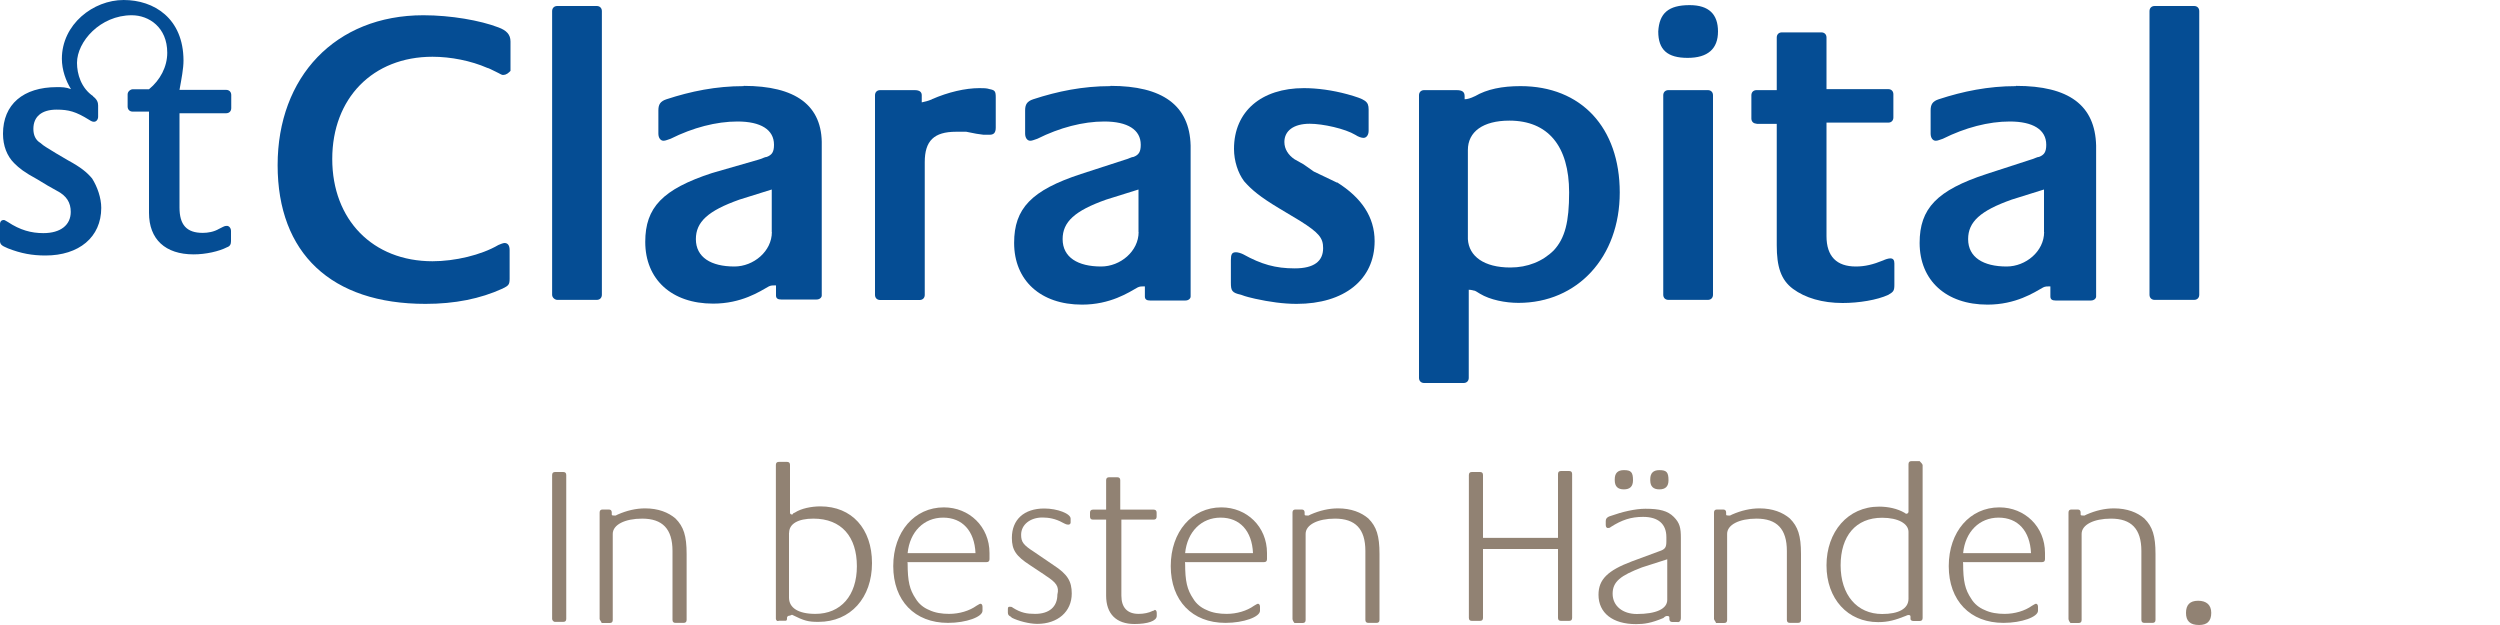 <?xml version="1.0" encoding="UTF-8"?>
<svg xmlns="http://www.w3.org/2000/svg" id="Ebene_1" viewBox="0 0 200 50">
  <defs>
    <style>.cls-1{fill:#054d94;}.cls-1,.cls-2{stroke-width:0px;}.cls-2{fill:#918273;}</style>
  </defs>
  <path class="cls-2" d="m44.17,49.51v-11.51c0-.16.08-.24.24-.24h.65c.16,0,.24.08.24.24v11.51c0,.16-.08.24-.24.24h-.65c-.16,0-.24-.16-.24-.24Z"></path>
  <path class="cls-2" d="m47.97,49.51v-8.51c0-.16.08-.24.24-.24h.49c.16,0,.24.08.24.24v.16c0,.08.08.08.16.08h.16l.16-.08c.73-.32,1.46-.49,2.19-.49,1.05,0,1.86.32,2.43.81.65.65.89,1.38.89,2.84v5.27c0,.16-.08.24-.24.24h-.65c-.16,0-.24-.08-.24-.24v-5.51c0-1.78-.81-2.59-2.43-2.59-1.38,0-2.35.49-2.35,1.22v6.89c0,.16-.08.24-.24.24h-.65c0-.08-.16-.24-.16-.32Z"></path>
  <path class="cls-2" d="m62.07,49.51v-12.32c0-.16.08-.24.24-.24h.65c.16,0,.24.08.24.24v3.81q0,.16.16.16s.08,0,.08-.08l.16-.08c.49-.32,1.3-.49,2.03-.49,2.51,0,4.13,1.78,4.13,4.54s-1.7,4.7-4.29,4.7c-.81,0-1.13-.08-2.11-.57-.16.08-.24.08-.24.08-.08,0-.16.08-.16.16v.08c0,.16-.08.16-.16.16h-.49c-.16.08-.24-.08-.24-.16Zm1.05-6.89v5.19c0,.81.73,1.3,2.11,1.3,2.03,0,3.32-1.46,3.32-3.81s-1.22-3.81-3.48-3.81c-1.22,0-1.94.41-1.94,1.13Z"></path>
  <path class="cls-2" d="m72.61,45.06c0,1.46.16,2.11.65,2.84.24.41.65.73,1.05.89.49.24,1.05.32,1.62.32.81,0,1.62-.24,2.19-.65.16-.08.24-.16.32-.16s.16.08.16.24v.32c0,.49-1.3.97-2.76.97-2.67,0-4.38-1.78-4.38-4.54s1.7-4.7,4.05-4.7c2.03,0,3.65,1.54,3.65,3.65v.49c0,.16-.08.24-.24.24h-6.32v.08Zm0-.81h5.43c-.08-1.78-1.05-2.84-2.59-2.84s-2.67,1.13-2.84,2.84Z"></path>
  <path class="cls-2" d="m83.63,46.03l-1.22-.81c-1.13-.73-1.46-1.22-1.46-2.19,0-1.46.97-2.35,2.59-2.35,1.05,0,2.11.41,2.11.81v.32c0,.08-.08.16-.16.16s-.16,0-.32-.08l-.16-.08c-.57-.32-1.13-.41-1.62-.41-.97,0-1.7.57-1.7,1.38,0,.57.16.81,1.05,1.38l1.54,1.05c1.13.73,1.46,1.3,1.46,2.27,0,1.46-1.13,2.43-2.76,2.43-.65,0-1.54-.24-2.03-.49l-.08-.08c-.16-.08-.24-.16-.24-.32v-.32c0-.16.08-.16.16-.16s.16,0,.24.08c.65.41,1.13.49,1.78.49,1.13,0,1.78-.57,1.78-1.54.16-.65-.08-.97-.97-1.54Z"></path>
  <path class="cls-2" d="m89.71,41.57v6.08c0,.97.49,1.46,1.38,1.46.41,0,.81-.08,1.13-.24.08,0,.16-.08.16-.08.08,0,.16.08.16.24v.24c0,.41-.73.65-1.78.65-1.46,0-2.27-.81-2.27-2.27v-6.08h-1.05c-.16,0-.24-.08-.24-.24v-.32c0-.16.08-.24.24-.24h1.05v-2.35c0-.16.08-.24.24-.24h.65c.16,0,.24.08.24.24v2.35h2.67c.16,0,.24.08.24.24v.32c0,.16-.08.24-.24.24h-2.59Z"></path>
  <path class="cls-2" d="m94.81,45.06c0,1.46.16,2.11.65,2.84.24.41.65.73,1.05.89.49.24,1.05.32,1.62.32.81,0,1.62-.24,2.19-.65.16-.08.24-.16.32-.16s.16.08.16.24v.32c0,.49-1.3.97-2.76.97-2.67,0-4.38-1.78-4.38-4.54s1.7-4.7,4.05-4.7c2.03,0,3.65,1.54,3.65,3.65v.49c0,.16-.08.24-.24.24h-6.32v.08Zm0-.81h5.43c-.08-1.78-1.05-2.84-2.59-2.84s-2.67,1.13-2.84,2.84Z"></path>
  <path class="cls-2" d="m103.4,49.51v-8.51c0-.16.08-.24.24-.24h.49c.16,0,.24.08.24.24v.16c0,.08.08.08.16.08h.16l.16-.08c.73-.32,1.46-.49,2.19-.49,1.05,0,1.86.32,2.43.81.65.65.89,1.38.89,2.84v5.27c0,.16-.08.24-.24.24h-.65c-.16,0-.24-.08-.24-.24v-5.51c0-1.78-.81-2.59-2.43-2.59-1.38,0-2.35.49-2.35,1.22v6.89c0,.16-.08.24-.24.24h-.65c-.08-.08-.16-.24-.16-.32Z"></path>
  <path class="cls-2" d="m118.64,43.03h6v-5.11c0-.16.08-.24.24-.24h.65c.16,0,.24.08.24.24v11.51c0,.16-.08.24-.24.24h-.65c-.16,0-.24-.08-.24-.24v-5.51h-6v5.51c0,.16-.08.24-.24.24h-.65c-.16,0-.24-.08-.24-.24v-11.43c0-.16.08-.24.24-.24h.65c.16,0,.24.08.24.24v5.02Z"></path>
  <path class="cls-2" d="m134.2,49.76h-.41c-.16,0-.24-.08-.24-.24v-.08c0-.08,0-.16-.16-.16-.08,0-.16,0-.32.16-.97.41-1.54.49-2.19.49-1.86,0-3-.89-3-2.35,0-1.22.73-1.94,2.67-2.67l2.19-.81c.49-.16.57-.32.57-.81v-.32c0-1.05-.65-1.62-1.86-1.62-.97,0-1.7.24-2.59.81-.08.08-.16.08-.24.08s-.16-.08-.16-.24v-.32c0-.16.08-.32.41-.41.89-.32,1.94-.57,2.76-.57,1.13,0,1.78.16,2.27.65s.57.89.57,1.7v6.4c0,.16-.08.32-.24.32Zm-.81-5.02l-2.03.65c-1.7.65-2.35,1.13-2.35,2.11s.81,1.62,1.94,1.62c1.54,0,2.43-.41,2.43-1.13v-3.24Zm-4.21-6.4c0-.49.24-.73.73-.73.57,0,.73.16.73.81,0,.49-.24.73-.73.73s-.73-.24-.73-.73v-.08Zm2.84,0c0-.49.24-.73.73-.73.57,0,.73.16.73.81,0,.49-.24.73-.73.73s-.73-.24-.73-.73v-.08Z"></path>
  <path class="cls-2" d="m137.12,49.51v-8.51c0-.16.08-.24.24-.24h.49c.16,0,.24.08.24.24v.16c0,.08.08.08.16.08h.16l.16-.08c.73-.32,1.46-.49,2.19-.49,1.05,0,1.86.32,2.43.81.65.65.89,1.38.89,2.84v5.27c0,.16-.08.24-.24.24h-.65c-.16,0-.24-.08-.24-.24v-5.51c0-1.78-.81-2.59-2.43-2.59-1.38,0-2.35.49-2.35,1.22v6.89c0,.16-.08.24-.24.24h-.65c0-.08-.16-.24-.16-.32Z"></path>
  <path class="cls-2" d="m153.81,37.2v12.24c0,.16-.08.24-.24.24h-.49c-.16,0-.24-.08-.24-.16v-.16c0-.08,0-.16-.16-.16q-.08,0-.24.08c-.81.32-1.38.49-2.19.49-2.43,0-4.13-1.86-4.13-4.54s1.7-4.7,4.21-4.7c.73,0,1.46.16,2.03.49.08.08.16.08.16.08.08,0,.16-.08.16-.16v-3.81c0-.16.08-.24.24-.24h.65c.08.08.24.24.24.32Zm-1.13,10.7v-5.35c0-.65-.81-1.13-2.11-1.13-2.11,0-3.32,1.46-3.32,3.81s1.3,3.89,3.32,3.89c1.3,0,2.11-.41,2.11-1.22Z"></path>
  <path class="cls-2" d="m157.05,45.06c0,1.46.16,2.11.65,2.84.24.41.65.73,1.05.89.49.24,1.05.32,1.62.32.81,0,1.62-.24,2.19-.65.16-.08.24-.16.32-.16s.16.08.16.24v.32c0,.49-1.3.97-2.76.97-2.67,0-4.38-1.78-4.38-4.54s1.7-4.7,4.05-4.7c2.03,0,3.65,1.54,3.65,3.65v.49c0,.16-.08.24-.24.24h-6.32v.08Zm0-.81h5.43c-.08-1.78-1.05-2.84-2.59-2.84s-2.67,1.13-2.84,2.84Z"></path>
  <path class="cls-2" d="m165.48,49.51v-8.51c0-.16.08-.24.24-.24h.49c.16,0,.24.08.24.24v.16c0,.08.08.08.16.08h.16l.16-.08c.73-.32,1.46-.49,2.19-.49,1.05,0,1.86.32,2.43.81.65.65.89,1.38.89,2.84v5.27c0,.16-.08.24-.24.24h-.65c-.16,0-.24-.08-.24-.24v-5.51c0-1.78-.81-2.59-2.43-2.59-1.38,0-2.35.49-2.35,1.22v6.89c0,.16-.08.24-.24.24h-.65c-.08-.08-.16-.24-.16-.32Z"></path>
  <path class="cls-2" d="m174.88,49.03c0-.65.32-.97.97-.97s1.05.32,1.05.97-.32.97-.97.97c-.73,0-1.05-.32-1.05-.97Z"></path>
  <path class="cls-1" d="m40.28,6c-.16,0-.24-.08-.41-.16-.49-.24-.81-.41-.89-.41-1.3-.57-2.92-.89-4.38-.89-4.78,0-8.02,3.32-8.02,8.18s3.24,8.18,8.02,8.18c1.78,0,3.89-.49,5.27-1.3.16-.08.41-.16.49-.16.24,0,.41.16.41.57v2.27c0,.49-.08.57-.57.81-1.78.81-3.81,1.22-6.16,1.22-7.54,0-11.83-4.05-11.83-11.1S26.82,1.22,33.87,1.22c2.19,0,4.54.41,6,.97.65.24.97.57.97,1.13v2.35c-.16.16-.32.32-.57.32Z"></path>
  <path class="cls-1" d="m44.17,23.58V.89c0-.24.16-.41.41-.41h3.16c.24,0,.41.16.41.41v22.69c0,.24-.16.41-.41.41h-3.16c-.16,0-.41-.16-.41-.41Z"></path>
  <path class="cls-1" d="m74.55,7.94c1.3-.57,2.67-.89,3.81-.89.32,0,.57,0,.81.08.41.08.49.16.49.65v2.43c0,.41-.16.57-.49.57h-.49l-.57-.08-.81-.16h-.81c-1.78,0-2.51.73-2.51,2.43v10.62c0,.24-.16.41-.41.41h-3.16c-.24,0-.41-.16-.41-.41V7.62c0-.24.16-.41.41-.41h2.76c.41,0,.57.16.57.41v.57c.32-.08.41-.08.81-.24Z"></path>
  <path class="cls-1" d="m106.97,14.59c1.94,1.22,3,2.76,3,4.7,0,3.08-2.43,5.02-6.24,5.02-1.05,0-2.19-.16-3.32-.41-.32-.08-.73-.16-1.13-.32-.73-.16-.81-.32-.81-.97v-1.78c0-.49.08-.65.41-.65.16,0,.41.08.57.16,1.46.81,2.59,1.13,4.13,1.13s2.27-.57,2.27-1.62c0-.81-.32-1.22-1.86-2.19l-1.62-.97c-1.62-.97-2.27-1.54-2.84-2.19-.49-.65-.81-1.62-.81-2.59,0-3,2.19-4.86,5.59-4.86,1.05,0,2.27.16,3.48.49,1.46.41,1.7.57,1.7,1.22v1.7c0,.32-.16.57-.41.57-.16,0-.41-.08-.65-.24-.81-.49-2.59-.89-3.65-.89-1.3,0-2.03.57-2.03,1.46,0,.57.32,1.05.81,1.38l.73.41.81.57,1.86.89Z"></path>
  <path class="cls-1" d="m117.99,7.7c.97-.57,2.19-.81,3.65-.81,4.86,0,7.94,3.32,7.94,8.51s-3.4,8.83-8.1,8.83c-1.05,0-2.27-.24-3.08-.73-.24-.16-.41-.24-.41-.24-.08,0-.24-.08-.49-.08v7.05c0,.24-.16.41-.41.41h-3.16c-.24,0-.41-.16-.41-.41V7.62c0-.24.16-.41.41-.41h2.59c.49,0,.65.16.65.49v.24q.32,0,.81-.24Zm2.84,13.7c1.38,0,2.59-.49,3.48-1.38.89-.97,1.22-2.27,1.22-4.62,0-3.73-1.7-5.75-4.78-5.75-2.11,0-3.32.89-3.32,2.35v7.13c.08,1.38,1.3,2.27,3.4,2.27Z"></path>
  <path class="cls-1" d="m135.17.41c1.54,0,2.27.73,2.27,2.11s-.81,2.11-2.43,2.11-2.35-.65-2.35-2.11c.08-1.46.81-2.11,2.51-2.11Zm-2.11,23.18V7.62c0-.24.16-.41.41-.41h3.16c.24,0,.41.16.41.41v15.96c0,.24-.16.41-.41.41h-3.16c-.24,0-.41-.16-.41-.41Z"></path>
  <path class="cls-1" d="m140.52,9.89c-.24,0-.41-.16-.41-.41v-1.86c0-.24.16-.41.41-.41h1.62V3c0-.24.16-.41.41-.41h3.16c.24,0,.41.16.41.41v4.13h4.94c.24,0,.41.16.41.41v1.86c0,.24-.16.41-.41.41h-4.94v9.08c0,1.62.81,2.43,2.35,2.43.73,0,1.38-.16,2.19-.49.16-.08.41-.16.57-.16.24,0,.32.16.32.41v1.7c0,.49-.08.57-.49.81-.89.41-2.35.65-3.65.65-1.62,0-3-.41-3.97-1.13s-1.3-1.78-1.3-3.48v-9.72s-1.62,0-1.62,0Z"></path>
  <path class="cls-1" d="m171.96,23.58V.89c0-.24.16-.41.41-.41h3.16c.24,0,.41.16.41.41v22.69c0,.24-.16.41-.41.41h-3.16c-.24,0-.41-.16-.41-.41Z"></path>
  <path class="cls-1" d="m59.48,6.89c-2.19,0-4.21.41-6.16,1.05-.49.16-.65.41-.65.89v1.86c0,.32.16.57.41.57.16,0,.32-.08.57-.16,1.78-.89,3.65-1.38,5.35-1.38,1.86,0,2.92.65,2.92,1.86,0,.57-.16.81-.57.97-.16,0-.41.16-.73.24l-3.65,1.05c-3.97,1.3-5.35,2.76-5.35,5.51,0,3,2.11,4.94,5.43,4.94,2.27,0,3.73-.97,4.46-1.38.16-.08.32-.08.49-.08h.08v.81c0,.24.16.32.41.32h2.84c.24,0,.41-.16.41-.32v-11.99c.08-3.24-2.11-4.78-6.24-4.78Zm2.27,11.67c0,1.54-1.46,2.76-3,2.76-1.86,0-3.08-.73-3.08-2.19,0-1.38.97-2.27,3.48-3.16l2.59-.81v3.4Z"></path>
  <path class="cls-1" d="m88.82,6.89c-2.19,0-4.21.41-6.16,1.05-.49.16-.65.41-.65.89v1.86c0,.32.16.57.41.57.16,0,.32-.08.57-.16,1.78-.89,3.65-1.38,5.35-1.38,1.86,0,2.92.65,2.92,1.86,0,.57-.16.81-.57.97-.16,0-.41.16-.73.24l-3.48,1.13c-3.97,1.3-5.35,2.76-5.35,5.51,0,3,2.11,4.94,5.43,4.94,2.27,0,3.73-.97,4.46-1.38.16-.08.32-.08.49-.08h.08v.81c0,.24.16.32.41.32h2.84c.24,0,.41-.16.41-.32v-12.07c-.08-3.24-2.27-4.78-6.4-4.78Zm2.27,11.67c0,1.54-1.46,2.76-3,2.76-1.86,0-3.08-.73-3.08-2.19,0-1.38.97-2.27,3.48-3.16l2.59-.81v3.4Z"></path>
  <path class="cls-1" d="m161.26,6.89c-2.19,0-4.21.41-6.16,1.05-.49.16-.65.41-.65.89v1.86c0,.32.16.57.41.57.16,0,.32-.08.57-.16,1.78-.89,3.65-1.38,5.35-1.38,1.86,0,2.92.65,2.92,1.86,0,.57-.16.81-.57.97-.16,0-.41.16-.73.24l-3.48,1.13c-3.97,1.3-5.35,2.76-5.35,5.51,0,3,2.11,4.94,5.43,4.94,2.27,0,3.73-.97,4.46-1.38.16-.08.32-.08.49-.08h.08v.81c0,.24.16.32.41.32h2.84c.24,0,.41-.16.41-.32v-12.07c-.08-3.24-2.19-4.78-6.4-4.78Zm2.27,11.67c0,1.54-1.46,2.76-3,2.76-1.86,0-3.08-.73-3.08-2.19,0-1.38.97-2.27,3.48-3.16l2.59-.81v3.4Z"></path>
  <path class="cls-1" d="m7.46,7.7c-.97-.65-1.3-1.78-1.3-2.67,0-1.7,1.86-3.81,4.38-3.81,1.38,0,2.84.97,2.84,3,0,1.13-.57,2.19-1.46,2.92h-1.3c-.16,0-.41.16-.41.41v.97c0,.24.16.41.41.41h1.3v8.1c0,2.11,1.3,3.32,3.57,3.32.97,0,2.03-.24,2.67-.57.24-.08.32-.24.32-.49v-.81c0-.24-.16-.41-.32-.41-.08,0-.16,0-.32.08l-.32.16c-.41.24-.89.32-1.3.32-1.3,0-1.86-.65-1.86-2.03v-7.54h3.73c.24,0,.41-.16.41-.41v-1.05c0-.24-.16-.41-.41-.41h-3.73c.16-.89.32-1.7.32-2.35C14.67,1.46,12.32,0,9.89,0s-4.94,1.94-4.94,4.7c0,.89.32,1.78.73,2.43-.41-.16-.73-.16-1.13-.16C1.86,6.97.24,8.35.24,10.7c0,.97.32,1.78.89,2.35.41.41.81.73,1.86,1.3l.81.49.73.41c.81.41,1.13.97,1.13,1.7,0,1.05-.81,1.7-2.19,1.7-.97,0-1.86-.24-2.84-.89-.16-.08-.24-.16-.32-.16-.24,0-.32.16-.32.41v1.13c0,.41.08.49.65.73,1.05.41,1.94.57,3,.57,2.67,0,4.46-1.46,4.46-3.81,0-.81-.32-1.7-.73-2.35-.41-.49-.89-.89-1.94-1.46l-.97-.57c-.65-.41-.97-.57-1.22-.81-.41-.24-.57-.65-.57-1.13,0-.97.65-1.54,1.86-1.54.97,0,1.54.16,2.59.81.24.16.32.16.41.16.16,0,.32-.16.32-.41v-.89c0-.24-.08-.49-.41-.73Z"></path>
</svg>
